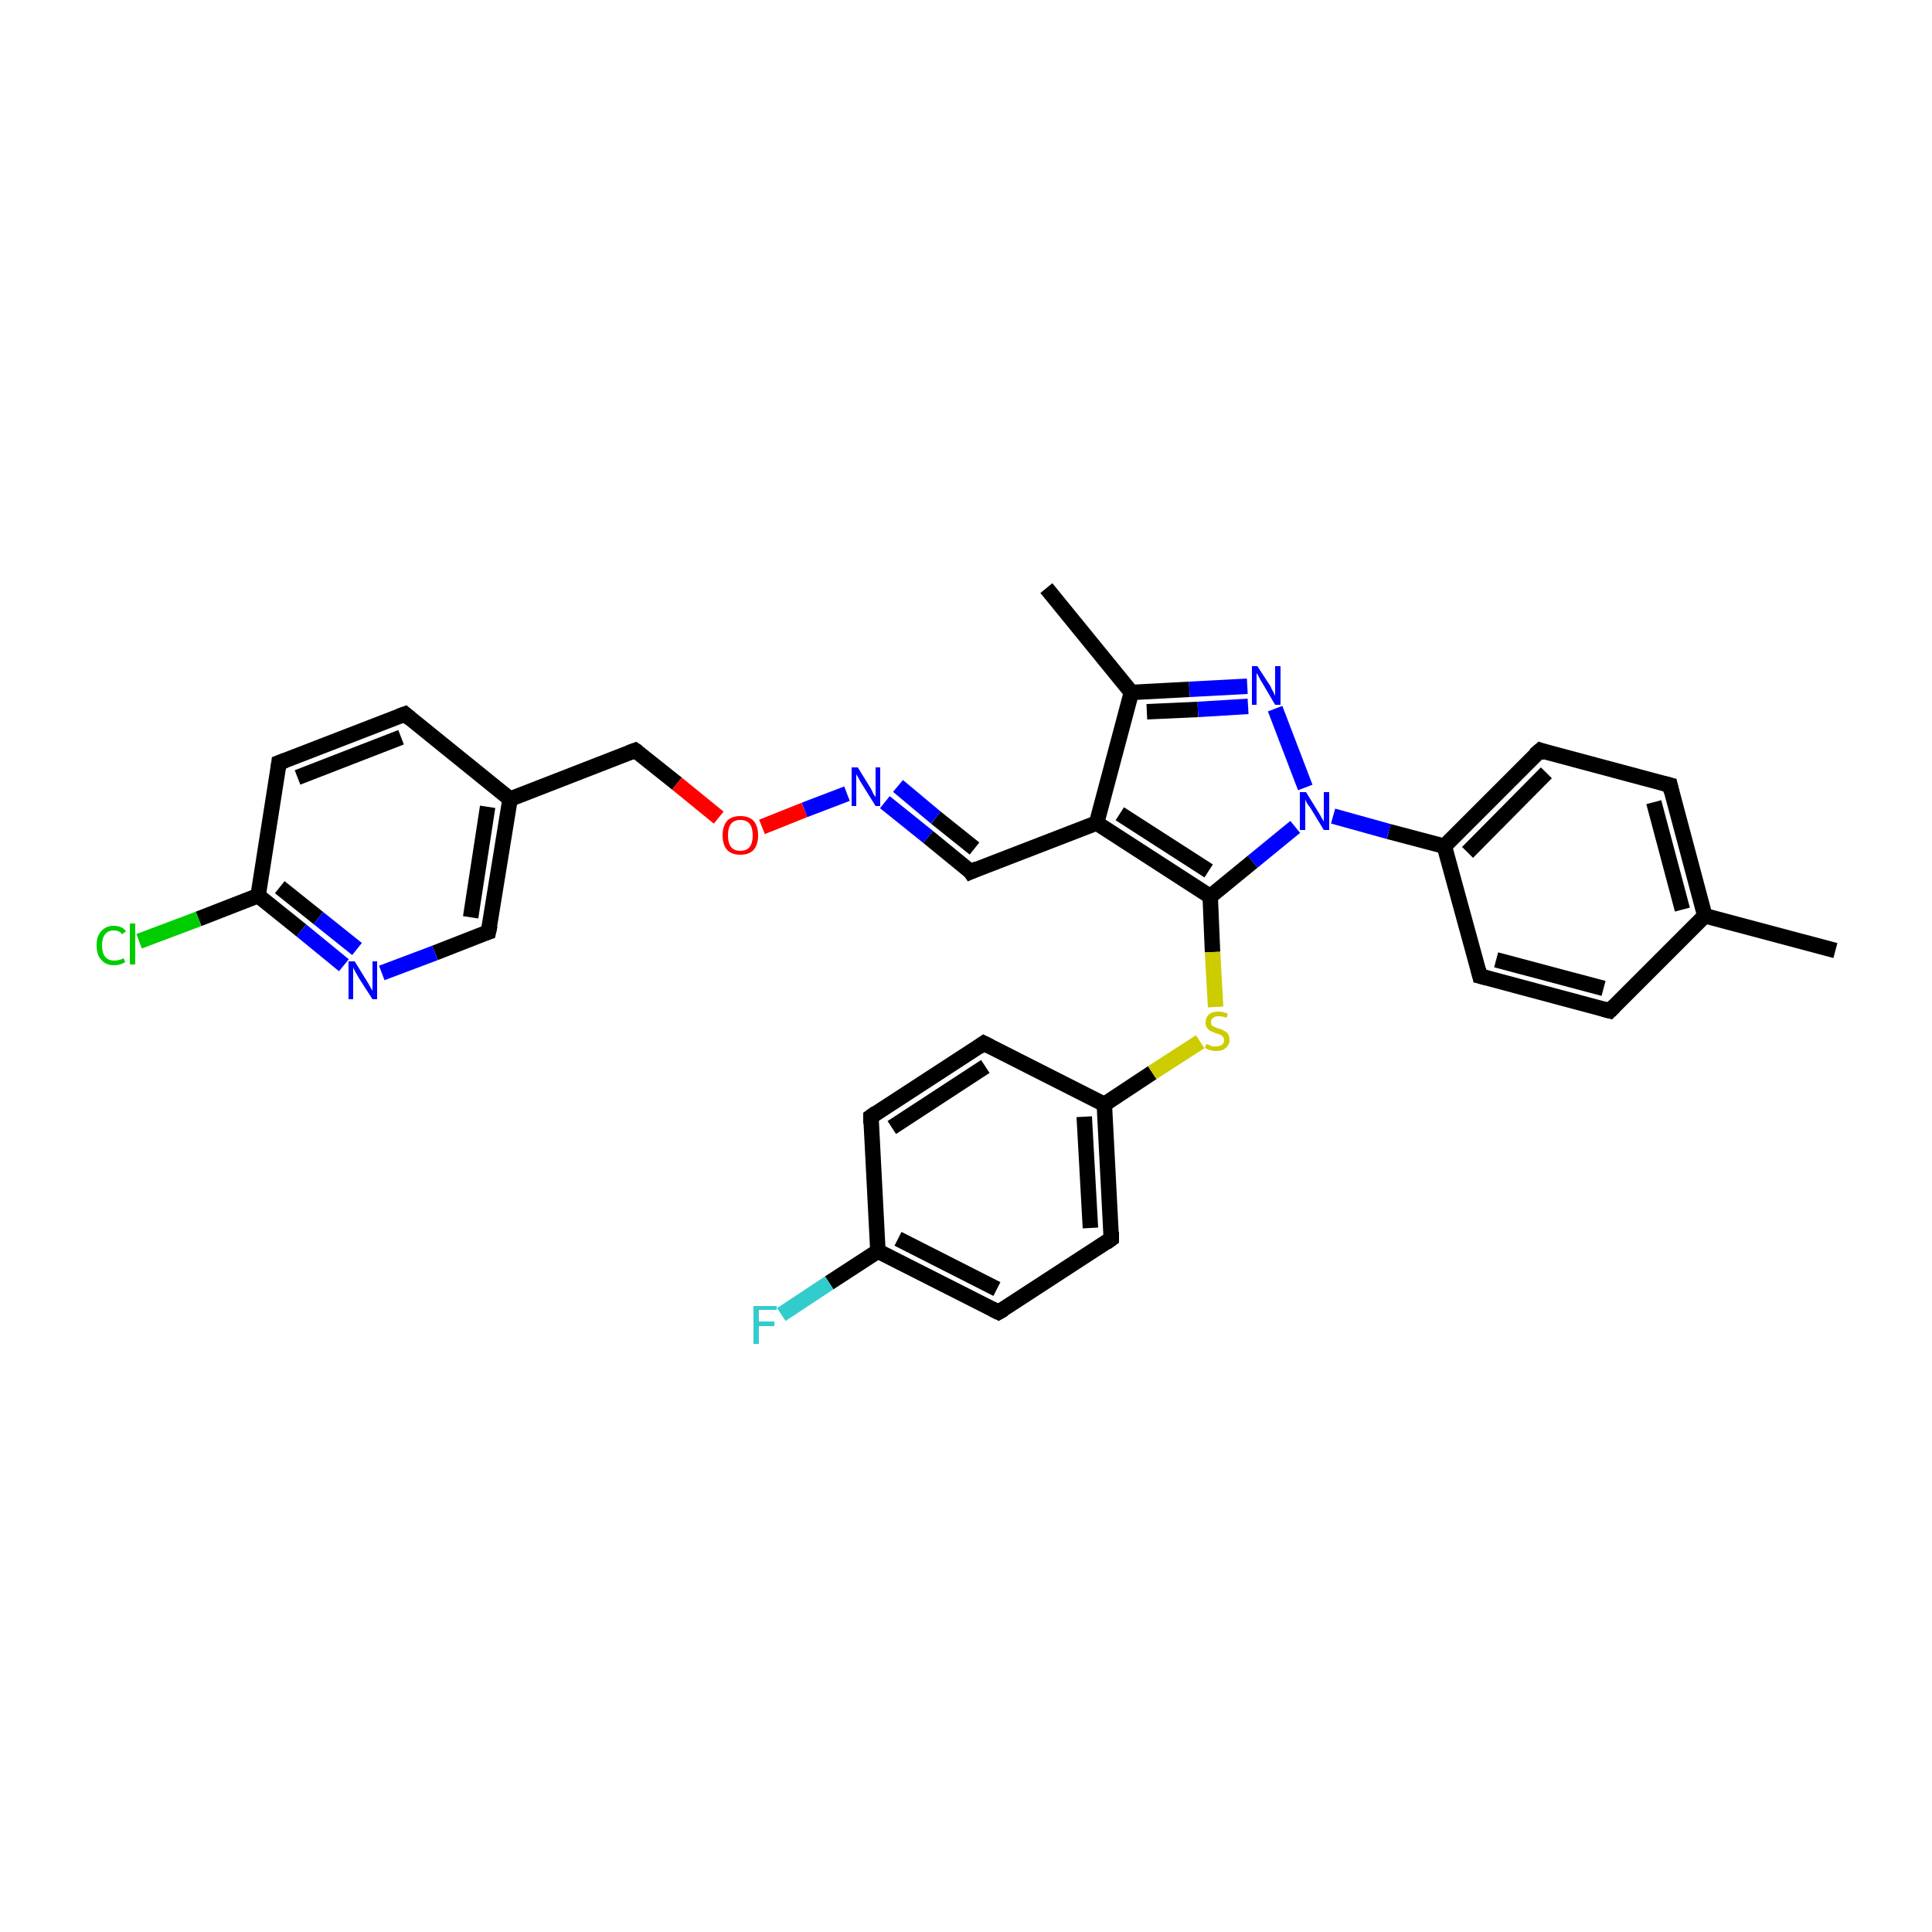 <?xml version='1.0' encoding='iso-8859-1'?>
<svg version='1.1' baseProfile='full'
              xmlns='http://www.w3.org/2000/svg'
                      xmlns:rdkit='http://www.rdkit.org/xml'
                      xmlns:xlink='http://www.w3.org/1999/xlink'
                  xml:space='preserve'
width='250px' height='250px' viewBox='0 0 250 250'>
<!-- END OF HEADER -->
<rect style='opacity:1.0;fill:#FFFFFF;stroke:none' width='250.0' height='250.0' x='0.0' y='0.0'> </rect>
<path class='bond-0 atom-0 atom-15' d='M 237.5,123.0 L 220.6,118.5' style='fill:none;fill-rule:evenodd;stroke:#000000;stroke-width:2.0px;stroke-linecap:butt;stroke-linejoin:miter;stroke-opacity:1' />
<path class='bond-1 atom-1 atom-16' d='M 135.4,76.1 L 146.4,89.6' style='fill:none;fill-rule:evenodd;stroke:#000000;stroke-width:2.0px;stroke-linecap:butt;stroke-linejoin:miter;stroke-opacity:1' />
<path class='bond-2 atom-2 atom-7' d='M 208.3,130.8 L 191.5,126.3' style='fill:none;fill-rule:evenodd;stroke:#000000;stroke-width:2.0px;stroke-linecap:butt;stroke-linejoin:miter;stroke-opacity:1' />
<path class='bond-2 atom-2 atom-7' d='M 207.5,127.9 L 193.6,124.2' style='fill:none;fill-rule:evenodd;stroke:#000000;stroke-width:2.0px;stroke-linecap:butt;stroke-linejoin:miter;stroke-opacity:1' />
<path class='bond-3 atom-2 atom-15' d='M 208.3,130.8 L 220.6,118.5' style='fill:none;fill-rule:evenodd;stroke:#000000;stroke-width:2.0px;stroke-linecap:butt;stroke-linejoin:miter;stroke-opacity:1' />
<path class='bond-4 atom-3 atom-8' d='M 216.1,101.6 L 199.3,97.1' style='fill:none;fill-rule:evenodd;stroke:#000000;stroke-width:2.0px;stroke-linecap:butt;stroke-linejoin:miter;stroke-opacity:1' />
<path class='bond-5 atom-3 atom-15' d='M 216.1,101.6 L 220.6,118.5' style='fill:none;fill-rule:evenodd;stroke:#000000;stroke-width:2.0px;stroke-linecap:butt;stroke-linejoin:miter;stroke-opacity:1' />
<path class='bond-5 atom-3 atom-15' d='M 214.0,103.8 L 217.7,117.7' style='fill:none;fill-rule:evenodd;stroke:#000000;stroke-width:2.0px;stroke-linecap:butt;stroke-linejoin:miter;stroke-opacity:1' />
<path class='bond-6 atom-4 atom-11' d='M 52.4,92.4 L 36.1,98.7' style='fill:none;fill-rule:evenodd;stroke:#000000;stroke-width:2.0px;stroke-linecap:butt;stroke-linejoin:miter;stroke-opacity:1' />
<path class='bond-6 atom-4 atom-11' d='M 51.9,95.4 L 38.5,100.6' style='fill:none;fill-rule:evenodd;stroke:#000000;stroke-width:2.0px;stroke-linecap:butt;stroke-linejoin:miter;stroke-opacity:1' />
<path class='bond-7 atom-4 atom-17' d='M 52.4,92.4 L 66.0,103.4' style='fill:none;fill-rule:evenodd;stroke:#000000;stroke-width:2.0px;stroke-linecap:butt;stroke-linejoin:miter;stroke-opacity:1' />
<path class='bond-8 atom-5 atom-9' d='M 112.7,144.5 L 127.3,135.0' style='fill:none;fill-rule:evenodd;stroke:#000000;stroke-width:2.0px;stroke-linecap:butt;stroke-linejoin:miter;stroke-opacity:1' />
<path class='bond-8 atom-5 atom-9' d='M 115.4,145.9 L 127.5,138.0' style='fill:none;fill-rule:evenodd;stroke:#000000;stroke-width:2.0px;stroke-linecap:butt;stroke-linejoin:miter;stroke-opacity:1' />
<path class='bond-9 atom-5 atom-18' d='M 112.7,144.5 L 113.6,161.9' style='fill:none;fill-rule:evenodd;stroke:#000000;stroke-width:2.0px;stroke-linecap:butt;stroke-linejoin:miter;stroke-opacity:1' />
<path class='bond-10 atom-6 atom-10' d='M 129.2,169.8 L 143.8,160.3' style='fill:none;fill-rule:evenodd;stroke:#000000;stroke-width:2.0px;stroke-linecap:butt;stroke-linejoin:miter;stroke-opacity:1' />
<path class='bond-11 atom-6 atom-18' d='M 129.2,169.8 L 113.6,161.9' style='fill:none;fill-rule:evenodd;stroke:#000000;stroke-width:2.0px;stroke-linecap:butt;stroke-linejoin:miter;stroke-opacity:1' />
<path class='bond-11 atom-6 atom-18' d='M 129.0,166.8 L 116.2,160.3' style='fill:none;fill-rule:evenodd;stroke:#000000;stroke-width:2.0px;stroke-linecap:butt;stroke-linejoin:miter;stroke-opacity:1' />
<path class='bond-12 atom-7 atom-19' d='M 191.5,126.3 L 186.9,109.5' style='fill:none;fill-rule:evenodd;stroke:#000000;stroke-width:2.0px;stroke-linecap:butt;stroke-linejoin:miter;stroke-opacity:1' />
<path class='bond-13 atom-8 atom-19' d='M 199.3,97.1 L 186.9,109.5' style='fill:none;fill-rule:evenodd;stroke:#000000;stroke-width:2.0px;stroke-linecap:butt;stroke-linejoin:miter;stroke-opacity:1' />
<path class='bond-13 atom-8 atom-19' d='M 200.1,100.0 L 189.9,110.3' style='fill:none;fill-rule:evenodd;stroke:#000000;stroke-width:2.0px;stroke-linecap:butt;stroke-linejoin:miter;stroke-opacity:1' />
<path class='bond-14 atom-9 atom-20' d='M 127.3,135.0 L 142.9,142.9' style='fill:none;fill-rule:evenodd;stroke:#000000;stroke-width:2.0px;stroke-linecap:butt;stroke-linejoin:miter;stroke-opacity:1' />
<path class='bond-15 atom-10 atom-20' d='M 143.8,160.3 L 142.9,142.9' style='fill:none;fill-rule:evenodd;stroke:#000000;stroke-width:2.0px;stroke-linecap:butt;stroke-linejoin:miter;stroke-opacity:1' />
<path class='bond-15 atom-10 atom-20' d='M 141.1,158.9 L 140.3,144.5' style='fill:none;fill-rule:evenodd;stroke:#000000;stroke-width:2.0px;stroke-linecap:butt;stroke-linejoin:miter;stroke-opacity:1' />
<path class='bond-16 atom-11 atom-22' d='M 36.1,98.7 L 33.4,115.9' style='fill:none;fill-rule:evenodd;stroke:#000000;stroke-width:2.0px;stroke-linecap:butt;stroke-linejoin:miter;stroke-opacity:1' />
<path class='bond-17 atom-12 atom-17' d='M 63.2,120.6 L 66.0,103.4' style='fill:none;fill-rule:evenodd;stroke:#000000;stroke-width:2.0px;stroke-linecap:butt;stroke-linejoin:miter;stroke-opacity:1' />
<path class='bond-17 atom-12 atom-17' d='M 60.9,118.7 L 63.1,104.4' style='fill:none;fill-rule:evenodd;stroke:#000000;stroke-width:2.0px;stroke-linecap:butt;stroke-linejoin:miter;stroke-opacity:1' />
<path class='bond-18 atom-12 atom-26' d='M 63.2,120.6 L 56.3,123.3' style='fill:none;fill-rule:evenodd;stroke:#000000;stroke-width:2.0px;stroke-linecap:butt;stroke-linejoin:miter;stroke-opacity:1' />
<path class='bond-18 atom-12 atom-26' d='M 56.3,123.3 L 49.4,125.9' style='fill:none;fill-rule:evenodd;stroke:#0000FF;stroke-width:2.0px;stroke-linecap:butt;stroke-linejoin:miter;stroke-opacity:1' />
<path class='bond-19 atom-13 atom-21' d='M 125.6,112.8 L 141.9,106.5' style='fill:none;fill-rule:evenodd;stroke:#000000;stroke-width:2.0px;stroke-linecap:butt;stroke-linejoin:miter;stroke-opacity:1' />
<path class='bond-20 atom-13 atom-27' d='M 125.6,112.8 L 120.1,108.3' style='fill:none;fill-rule:evenodd;stroke:#000000;stroke-width:2.0px;stroke-linecap:butt;stroke-linejoin:miter;stroke-opacity:1' />
<path class='bond-20 atom-13 atom-27' d='M 120.1,108.3 L 114.5,103.8' style='fill:none;fill-rule:evenodd;stroke:#0000FF;stroke-width:2.0px;stroke-linecap:butt;stroke-linejoin:miter;stroke-opacity:1' />
<path class='bond-20 atom-13 atom-27' d='M 126.1,109.8 L 121.1,105.8' style='fill:none;fill-rule:evenodd;stroke:#000000;stroke-width:2.0px;stroke-linecap:butt;stroke-linejoin:miter;stroke-opacity:1' />
<path class='bond-20 atom-13 atom-27' d='M 121.1,105.8 L 116.2,101.7' style='fill:none;fill-rule:evenodd;stroke:#0000FF;stroke-width:2.0px;stroke-linecap:butt;stroke-linejoin:miter;stroke-opacity:1' />
<path class='bond-21 atom-14 atom-17' d='M 82.2,97.1 L 66.0,103.4' style='fill:none;fill-rule:evenodd;stroke:#000000;stroke-width:2.0px;stroke-linecap:butt;stroke-linejoin:miter;stroke-opacity:1' />
<path class='bond-22 atom-14 atom-30' d='M 82.2,97.1 L 87.6,101.4' style='fill:none;fill-rule:evenodd;stroke:#000000;stroke-width:2.0px;stroke-linecap:butt;stroke-linejoin:miter;stroke-opacity:1' />
<path class='bond-22 atom-14 atom-30' d='M 87.6,101.4 L 93.0,105.8' style='fill:none;fill-rule:evenodd;stroke:#FF0000;stroke-width:2.0px;stroke-linecap:butt;stroke-linejoin:miter;stroke-opacity:1' />
<path class='bond-23 atom-16 atom-21' d='M 146.4,89.6 L 141.9,106.5' style='fill:none;fill-rule:evenodd;stroke:#000000;stroke-width:2.0px;stroke-linecap:butt;stroke-linejoin:miter;stroke-opacity:1' />
<path class='bond-24 atom-16 atom-28' d='M 146.4,89.6 L 153.9,89.2' style='fill:none;fill-rule:evenodd;stroke:#000000;stroke-width:2.0px;stroke-linecap:butt;stroke-linejoin:miter;stroke-opacity:1' />
<path class='bond-24 atom-16 atom-28' d='M 153.9,89.2 L 161.4,88.8' style='fill:none;fill-rule:evenodd;stroke:#0000FF;stroke-width:2.0px;stroke-linecap:butt;stroke-linejoin:miter;stroke-opacity:1' />
<path class='bond-24 atom-16 atom-28' d='M 148.4,92.1 L 155.0,91.8' style='fill:none;fill-rule:evenodd;stroke:#000000;stroke-width:2.0px;stroke-linecap:butt;stroke-linejoin:miter;stroke-opacity:1' />
<path class='bond-24 atom-16 atom-28' d='M 155.0,91.8 L 161.5,91.4' style='fill:none;fill-rule:evenodd;stroke:#0000FF;stroke-width:2.0px;stroke-linecap:butt;stroke-linejoin:miter;stroke-opacity:1' />
<path class='bond-25 atom-18 atom-25' d='M 113.6,161.9 L 107.3,166.0' style='fill:none;fill-rule:evenodd;stroke:#000000;stroke-width:2.0px;stroke-linecap:butt;stroke-linejoin:miter;stroke-opacity:1' />
<path class='bond-25 atom-18 atom-25' d='M 107.3,166.0 L 101.1,170.1' style='fill:none;fill-rule:evenodd;stroke:#33CCCC;stroke-width:2.0px;stroke-linecap:butt;stroke-linejoin:miter;stroke-opacity:1' />
<path class='bond-26 atom-19 atom-29' d='M 186.9,109.5 L 179.7,107.6' style='fill:none;fill-rule:evenodd;stroke:#000000;stroke-width:2.0px;stroke-linecap:butt;stroke-linejoin:miter;stroke-opacity:1' />
<path class='bond-26 atom-19 atom-29' d='M 179.7,107.6 L 172.5,105.6' style='fill:none;fill-rule:evenodd;stroke:#0000FF;stroke-width:2.0px;stroke-linecap:butt;stroke-linejoin:miter;stroke-opacity:1' />
<path class='bond-27 atom-20 atom-31' d='M 142.9,142.9 L 149.1,138.8' style='fill:none;fill-rule:evenodd;stroke:#000000;stroke-width:2.0px;stroke-linecap:butt;stroke-linejoin:miter;stroke-opacity:1' />
<path class='bond-27 atom-20 atom-31' d='M 149.1,138.8 L 155.3,134.8' style='fill:none;fill-rule:evenodd;stroke:#CCCC00;stroke-width:2.0px;stroke-linecap:butt;stroke-linejoin:miter;stroke-opacity:1' />
<path class='bond-28 atom-21 atom-23' d='M 141.9,106.5 L 156.6,116.0' style='fill:none;fill-rule:evenodd;stroke:#000000;stroke-width:2.0px;stroke-linecap:butt;stroke-linejoin:miter;stroke-opacity:1' />
<path class='bond-28 atom-21 atom-23' d='M 144.9,105.3 L 156.4,112.7' style='fill:none;fill-rule:evenodd;stroke:#000000;stroke-width:2.0px;stroke-linecap:butt;stroke-linejoin:miter;stroke-opacity:1' />
<path class='bond-29 atom-22 atom-24' d='M 33.4,115.9 L 25.7,118.9' style='fill:none;fill-rule:evenodd;stroke:#000000;stroke-width:2.0px;stroke-linecap:butt;stroke-linejoin:miter;stroke-opacity:1' />
<path class='bond-29 atom-22 atom-24' d='M 25.7,118.9 L 18.0,121.8' style='fill:none;fill-rule:evenodd;stroke:#00CC00;stroke-width:2.0px;stroke-linecap:butt;stroke-linejoin:miter;stroke-opacity:1' />
<path class='bond-30 atom-22 atom-26' d='M 33.4,115.9 L 39.0,120.4' style='fill:none;fill-rule:evenodd;stroke:#000000;stroke-width:2.0px;stroke-linecap:butt;stroke-linejoin:miter;stroke-opacity:1' />
<path class='bond-30 atom-22 atom-26' d='M 39.0,120.4 L 44.5,124.9' style='fill:none;fill-rule:evenodd;stroke:#0000FF;stroke-width:2.0px;stroke-linecap:butt;stroke-linejoin:miter;stroke-opacity:1' />
<path class='bond-30 atom-22 atom-26' d='M 36.2,114.8 L 41.2,118.8' style='fill:none;fill-rule:evenodd;stroke:#000000;stroke-width:2.0px;stroke-linecap:butt;stroke-linejoin:miter;stroke-opacity:1' />
<path class='bond-30 atom-22 atom-26' d='M 41.2,118.8 L 46.2,122.8' style='fill:none;fill-rule:evenodd;stroke:#0000FF;stroke-width:2.0px;stroke-linecap:butt;stroke-linejoin:miter;stroke-opacity:1' />
<path class='bond-31 atom-23 atom-29' d='M 156.6,116.0 L 162.1,111.5' style='fill:none;fill-rule:evenodd;stroke:#000000;stroke-width:2.0px;stroke-linecap:butt;stroke-linejoin:miter;stroke-opacity:1' />
<path class='bond-31 atom-23 atom-29' d='M 162.1,111.5 L 167.6,107.0' style='fill:none;fill-rule:evenodd;stroke:#0000FF;stroke-width:2.0px;stroke-linecap:butt;stroke-linejoin:miter;stroke-opacity:1' />
<path class='bond-32 atom-23 atom-31' d='M 156.6,116.0 L 156.9,123.2' style='fill:none;fill-rule:evenodd;stroke:#000000;stroke-width:2.0px;stroke-linecap:butt;stroke-linejoin:miter;stroke-opacity:1' />
<path class='bond-32 atom-23 atom-31' d='M 156.9,123.2 L 157.3,130.3' style='fill:none;fill-rule:evenodd;stroke:#CCCC00;stroke-width:2.0px;stroke-linecap:butt;stroke-linejoin:miter;stroke-opacity:1' />
<path class='bond-33 atom-27 atom-30' d='M 109.6,102.7 L 104.1,104.8' style='fill:none;fill-rule:evenodd;stroke:#0000FF;stroke-width:2.0px;stroke-linecap:butt;stroke-linejoin:miter;stroke-opacity:1' />
<path class='bond-33 atom-27 atom-30' d='M 104.1,104.8 L 98.6,107.0' style='fill:none;fill-rule:evenodd;stroke:#FF0000;stroke-width:2.0px;stroke-linecap:butt;stroke-linejoin:miter;stroke-opacity:1' />
<path class='bond-34 atom-28 atom-29' d='M 165.0,91.7 L 168.9,101.9' style='fill:none;fill-rule:evenodd;stroke:#0000FF;stroke-width:2.0px;stroke-linecap:butt;stroke-linejoin:miter;stroke-opacity:1' />
<path d='M 207.5,130.6 L 208.3,130.8 L 208.9,130.2' style='fill:none;stroke:#000000;stroke-width:2.0px;stroke-linecap:butt;stroke-linejoin:miter;stroke-opacity:1;' />
<path d='M 215.3,101.4 L 216.1,101.6 L 216.3,102.5' style='fill:none;stroke:#000000;stroke-width:2.0px;stroke-linecap:butt;stroke-linejoin:miter;stroke-opacity:1;' />
<path d='M 51.6,92.7 L 52.4,92.4 L 53.1,93.0' style='fill:none;stroke:#000000;stroke-width:2.0px;stroke-linecap:butt;stroke-linejoin:miter;stroke-opacity:1;' />
<path d='M 113.4,144.0 L 112.7,144.5 L 112.7,145.4' style='fill:none;stroke:#000000;stroke-width:2.0px;stroke-linecap:butt;stroke-linejoin:miter;stroke-opacity:1;' />
<path d='M 129.9,169.4 L 129.2,169.8 L 128.4,169.4' style='fill:none;stroke:#000000;stroke-width:2.0px;stroke-linecap:butt;stroke-linejoin:miter;stroke-opacity:1;' />
<path d='M 192.3,126.5 L 191.5,126.3 L 191.3,125.5' style='fill:none;stroke:#000000;stroke-width:2.0px;stroke-linecap:butt;stroke-linejoin:miter;stroke-opacity:1;' />
<path d='M 200.1,97.4 L 199.3,97.1 L 198.6,97.7' style='fill:none;stroke:#000000;stroke-width:2.0px;stroke-linecap:butt;stroke-linejoin:miter;stroke-opacity:1;' />
<path d='M 126.6,135.5 L 127.3,135.0 L 128.1,135.4' style='fill:none;stroke:#000000;stroke-width:2.0px;stroke-linecap:butt;stroke-linejoin:miter;stroke-opacity:1;' />
<path d='M 143.1,160.8 L 143.8,160.3 L 143.8,159.4' style='fill:none;stroke:#000000;stroke-width:2.0px;stroke-linecap:butt;stroke-linejoin:miter;stroke-opacity:1;' />
<path d='M 36.9,98.4 L 36.1,98.7 L 36.0,99.5' style='fill:none;stroke:#000000;stroke-width:2.0px;stroke-linecap:butt;stroke-linejoin:miter;stroke-opacity:1;' />
<path d='M 63.4,119.7 L 63.2,120.6 L 62.9,120.7' style='fill:none;stroke:#000000;stroke-width:2.0px;stroke-linecap:butt;stroke-linejoin:miter;stroke-opacity:1;' />
<path d='M 126.5,112.4 L 125.6,112.8 L 125.4,112.5' style='fill:none;stroke:#000000;stroke-width:2.0px;stroke-linecap:butt;stroke-linejoin:miter;stroke-opacity:1;' />
<path d='M 81.4,97.4 L 82.2,97.1 L 82.5,97.3' style='fill:none;stroke:#000000;stroke-width:2.0px;stroke-linecap:butt;stroke-linejoin:miter;stroke-opacity:1;' />
<path class='atom-24' d='M 12.5 122.3
Q 12.5 121.1, 13.1 120.5
Q 13.7 119.8, 14.7 119.8
Q 15.8 119.8, 16.3 120.5
L 15.8 120.9
Q 15.5 120.4, 14.7 120.4
Q 14.0 120.4, 13.6 120.9
Q 13.2 121.4, 13.2 122.3
Q 13.2 123.3, 13.6 123.8
Q 14.0 124.3, 14.8 124.3
Q 15.4 124.3, 16.0 124.0
L 16.2 124.5
Q 15.9 124.7, 15.5 124.8
Q 15.2 124.9, 14.7 124.9
Q 13.7 124.9, 13.1 124.2
Q 12.5 123.6, 12.5 122.3
' fill='#00CC00'/>
<path class='atom-24' d='M 16.8 119.5
L 17.5 119.5
L 17.5 124.8
L 16.8 124.8
L 16.8 119.5
' fill='#00CC00'/>
<path class='atom-25' d='M 97.5 169.0
L 100.5 169.0
L 100.5 169.5
L 98.2 169.5
L 98.2 171.0
L 100.2 171.0
L 100.2 171.6
L 98.2 171.6
L 98.2 173.9
L 97.5 173.9
L 97.5 169.0
' fill='#33CCCC'/>
<path class='atom-26' d='M 45.9 124.4
L 47.5 127.0
Q 47.7 127.3, 47.9 127.7
Q 48.2 128.2, 48.2 128.2
L 48.2 124.4
L 48.8 124.4
L 48.8 129.3
L 48.2 129.3
L 46.4 126.5
Q 46.2 126.1, 46.0 125.8
Q 45.8 125.4, 45.7 125.2
L 45.7 129.3
L 45.1 129.3
L 45.1 124.4
L 45.9 124.4
' fill='#0000FF'/>
<path class='atom-27' d='M 111.0 99.3
L 112.6 101.9
Q 112.8 102.2, 113.0 102.7
Q 113.3 103.1, 113.3 103.2
L 113.3 99.3
L 113.9 99.3
L 113.9 104.3
L 113.3 104.3
L 111.5 101.4
Q 111.3 101.1, 111.1 100.7
Q 110.9 100.3, 110.8 100.2
L 110.8 104.3
L 110.2 104.3
L 110.2 99.3
L 111.0 99.3
' fill='#0000FF'/>
<path class='atom-28' d='M 162.7 86.2
L 164.4 88.8
Q 164.5 89.1, 164.8 89.6
Q 165.0 90.0, 165.0 90.1
L 165.0 86.2
L 165.7 86.2
L 165.7 91.2
L 165.0 91.2
L 163.3 88.3
Q 163.1 88.0, 162.9 87.6
Q 162.7 87.2, 162.6 87.1
L 162.6 91.2
L 162.0 91.2
L 162.0 86.2
L 162.7 86.2
' fill='#0000FF'/>
<path class='atom-29' d='M 169.0 102.5
L 170.6 105.1
Q 170.8 105.4, 171.0 105.8
Q 171.3 106.3, 171.3 106.3
L 171.3 102.5
L 172.0 102.5
L 172.0 107.4
L 171.3 107.4
L 169.6 104.6
Q 169.4 104.3, 169.1 103.9
Q 168.9 103.5, 168.9 103.4
L 168.9 107.4
L 168.2 107.4
L 168.2 102.5
L 169.0 102.5
' fill='#0000FF'/>
<path class='atom-30' d='M 93.5 108.1
Q 93.5 106.9, 94.1 106.2
Q 94.7 105.6, 95.8 105.6
Q 96.9 105.6, 97.5 106.2
Q 98.1 106.9, 98.1 108.1
Q 98.1 109.3, 97.5 110.0
Q 96.9 110.6, 95.8 110.6
Q 94.7 110.6, 94.1 110.0
Q 93.5 109.3, 93.5 108.1
M 95.8 110.1
Q 96.6 110.1, 97.0 109.6
Q 97.4 109.1, 97.4 108.1
Q 97.4 107.1, 97.0 106.6
Q 96.6 106.1, 95.8 106.1
Q 95.0 106.1, 94.6 106.6
Q 94.2 107.1, 94.2 108.1
Q 94.2 109.1, 94.6 109.6
Q 95.0 110.1, 95.8 110.1
' fill='#FF0000'/>
<path class='atom-31' d='M 156.1 135.1
Q 156.1 135.1, 156.4 135.2
Q 156.6 135.3, 156.9 135.4
Q 157.1 135.4, 157.4 135.4
Q 157.8 135.4, 158.1 135.2
Q 158.4 135.0, 158.4 134.6
Q 158.4 134.3, 158.2 134.1
Q 158.1 134.0, 157.9 133.9
Q 157.7 133.8, 157.3 133.7
Q 156.9 133.5, 156.6 133.4
Q 156.4 133.3, 156.2 133.0
Q 156.0 132.8, 156.0 132.3
Q 156.0 131.7, 156.4 131.3
Q 156.8 130.9, 157.7 130.9
Q 158.3 130.9, 158.9 131.2
L 158.7 131.7
Q 158.2 131.5, 157.7 131.5
Q 157.2 131.5, 157.0 131.7
Q 156.7 131.9, 156.7 132.2
Q 156.7 132.5, 156.8 132.7
Q 157.0 132.8, 157.2 132.9
Q 157.4 133.0, 157.7 133.1
Q 158.2 133.2, 158.4 133.4
Q 158.7 133.5, 158.9 133.8
Q 159.1 134.1, 159.1 134.6
Q 159.1 135.2, 158.6 135.6
Q 158.2 136.0, 157.4 136.0
Q 157.0 136.0, 156.6 135.9
Q 156.3 135.8, 155.9 135.6
L 156.1 135.1
' fill='#CCCC00'/>
</svg>
